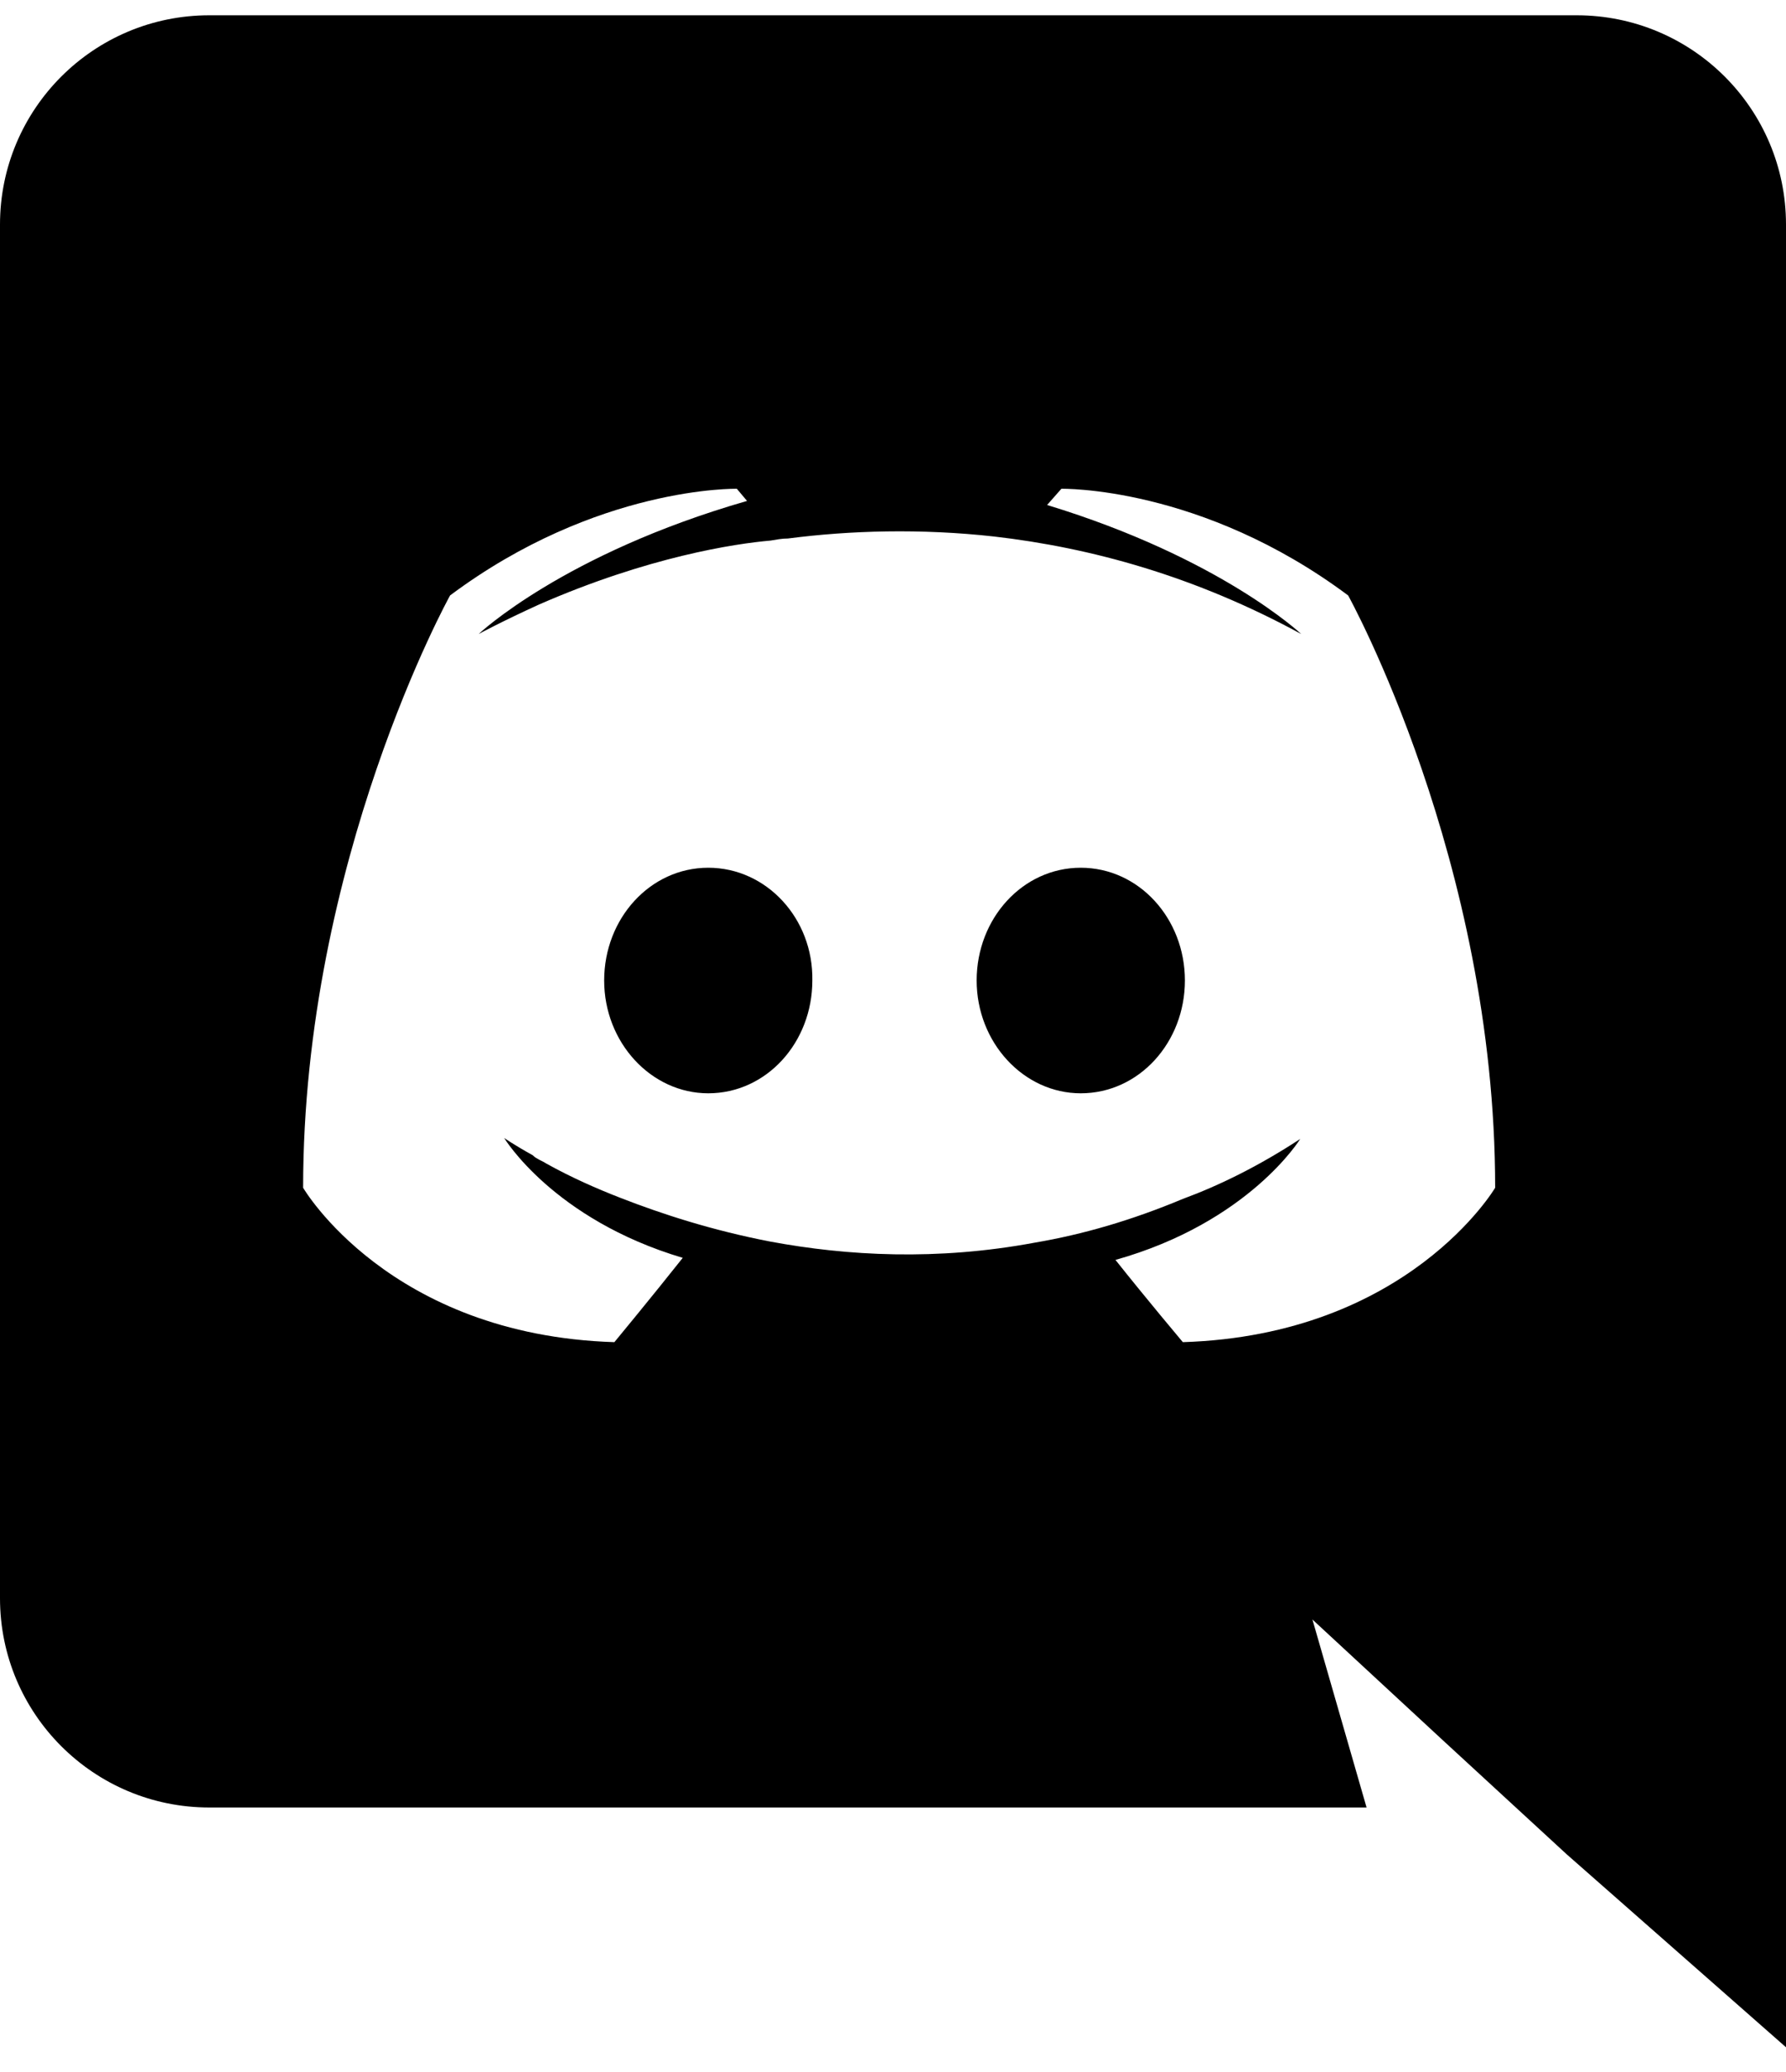 <svg width="25" height="29" viewBox="0 0 25 29" fill="none" xmlns="http://www.w3.org/2000/svg">
<path d="M9.914 12.145C9.1 12.145 8.457 12.856 8.457 13.723C8.457 14.591 9.114 15.302 9.914 15.302C10.729 15.302 11.371 14.591 11.371 13.723C11.386 12.856 10.729 12.145 9.914 12.145ZM15.128 12.145C14.314 12.145 13.671 12.856 13.671 13.723C13.671 14.591 14.328 15.302 15.128 15.302C15.943 15.302 16.586 14.591 16.586 13.723C16.586 12.856 15.943 12.145 15.128 12.145Z" fill="black"/>
<path d="M22.071 0.214H2.929C1.314 0.214 0 1.522 0 3.143V22.369C0 23.99 1.314 25.298 2.929 25.298H19.129L18.371 22.667L20.2 24.36L21.929 25.952L25 28.654V3.143C25 1.522 23.686 0.214 22.071 0.214ZM16.557 18.785C16.557 18.785 16.043 18.174 15.614 17.634C17.486 17.107 18.2 15.941 18.2 15.941C17.614 16.325 17.057 16.596 16.557 16.78C15.843 17.079 15.157 17.278 14.486 17.392C13.114 17.648 11.857 17.577 10.786 17.378C9.971 17.221 9.271 16.994 8.686 16.766C8.357 16.638 8 16.482 7.643 16.283C7.6 16.254 7.557 16.24 7.514 16.212C7.486 16.197 7.471 16.183 7.457 16.169C7.2 16.027 7.057 15.927 7.057 15.927C7.057 15.927 7.743 17.065 9.557 17.605C9.129 18.145 8.6 18.785 8.6 18.785C5.443 18.686 4.243 16.624 4.243 16.624C4.243 12.045 6.3 8.334 6.3 8.334C8.357 6.798 10.314 6.841 10.314 6.841L10.457 7.011C7.886 7.751 6.7 8.874 6.7 8.874C6.7 8.874 7.014 8.703 7.543 8.462C9.071 7.793 10.286 7.609 10.786 7.566C10.871 7.552 10.943 7.537 11.029 7.537C11.9 7.424 12.886 7.395 13.914 7.509C15.271 7.665 16.729 8.064 18.214 8.874C18.214 8.874 17.086 7.808 14.657 7.068L14.857 6.841C14.857 6.841 16.814 6.798 18.871 8.334C18.871 8.334 20.929 12.045 20.929 16.624C20.929 16.624 19.714 18.686 16.557 18.785Z" fill="black"/>
</svg>
